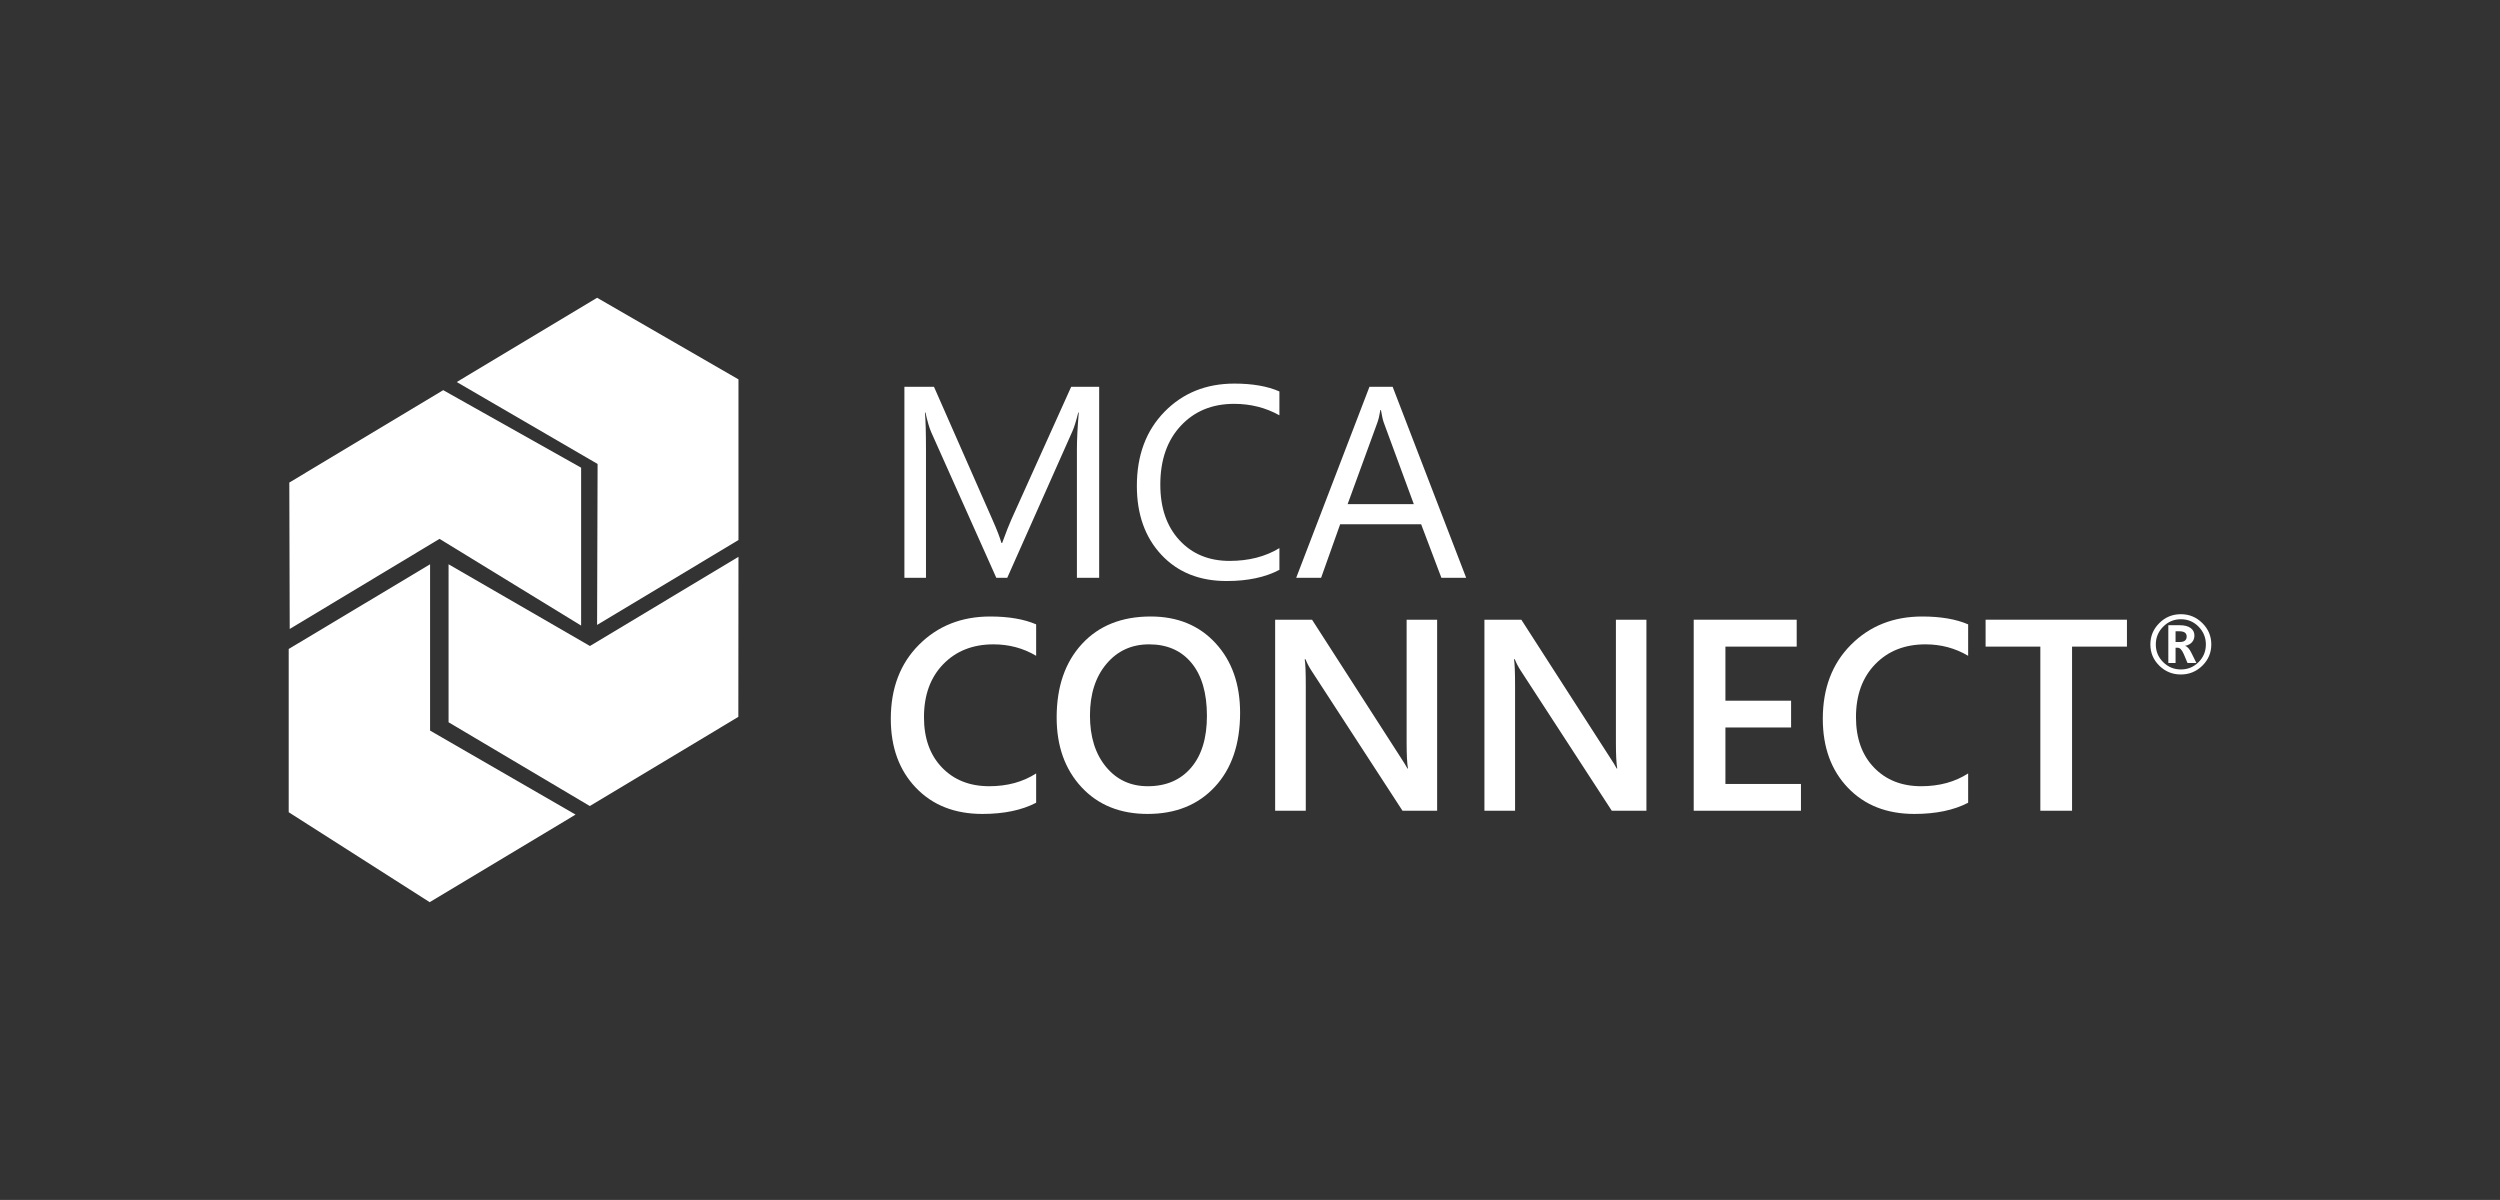 <?xml version="1.0" encoding="UTF-8"?>
<svg id="Layer_1" xmlns="http://www.w3.org/2000/svg" version="1.1" viewBox="0 0 1280.067 614.4">
  <rect x="0" y="0" width="1280.067" height="614.4" fill="#333333" stroke="none"/>
  <!-- Generator: Adobe Illustrator 29.1.0, SVG Export Plug-In . SVG Version: 2.1.0 Build 142)  -->
  <defs>
    <style>
      .st0 {
        isolation: isolate;
      }

      .st1 {
        fill: #fff;
      }
    </style>
  </defs>
  <g>
    <g class="st0">
      <g>
        <path class="st1" d="M562.797,295.863h-11.391v-65.62c0-5.184.318-11.528.955-19.031h-.273c-1.091,4.412-2.069,7.572-2.933,9.481l-33.424,75.17h-5.593l-33.356-74.624c-.954-2.183-1.933-5.525-2.933-10.028h-.273c.364,3.912.546,10.3.546,19.168v65.484h-11.05v-97.816h15.143l30.013,68.212c2.319,5.23,3.82,9.14,4.503,11.732h.409c1.955-5.365,3.524-9.367,4.707-12.005l30.627-67.939h14.324v97.816Z"/>
        <path class="st1" d="M655.088,291.771c-7.23,3.82-16.235,5.73-27.012,5.73-13.915,0-25.057-4.479-33.424-13.438-8.368-8.958-12.551-20.713-12.551-35.265,0-15.643,4.707-28.285,14.12-37.926,9.413-9.64,21.35-14.461,35.812-14.461,9.277,0,16.961,1.342,23.055,4.025v12.21c-7.003-3.911-14.734-5.867-23.192-5.867-11.232,0-20.338,3.752-27.318,11.255-6.981,7.503-10.471,17.531-10.471,30.082,0,11.915,3.262,21.408,9.788,28.478,6.525,7.071,15.085,10.607,25.682,10.607,9.823,0,18.326-2.182,25.512-6.548v11.119Z"/>
        <path class="st1" d="M750.722,295.863h-12.687l-10.368-27.421h-41.473l-9.754,27.421h-12.756l37.517-97.816h11.869l37.653,97.816ZM723.914,258.142l-15.348-41.678c-.501-1.365-1-3.547-1.5-6.549h-.273c-.455,2.774-.979,4.957-1.569,6.549l-15.211,41.678h33.901Z"/>
      </g>
      <g class="st0">
        <path class="st1" d="M530.533,411.027c-7.367,3.82-16.531,5.73-27.489,5.73-14.188,0-25.557-4.479-34.106-13.438-8.55-8.958-12.824-20.713-12.824-35.265,0-15.643,4.809-28.285,14.427-37.926,9.618-9.64,21.77-14.461,36.46-14.461,9.458,0,17.302,1.342,23.533,4.025v16.098c-6.594-3.91-13.87-5.866-21.828-5.866-10.596,0-19.179,3.389-25.75,10.163-6.572,6.777-9.857,15.825-9.857,27.148,0,10.778,3.07,19.362,9.209,25.751,6.139,6.389,14.211,9.583,24.216,9.583,9.231,0,17.234-2.182,24.01-6.548v15.007Z"/>
      </g>
      <g>
        <path class="st1" d="M587.625,416.756c-14.097,0-25.386-4.571-33.867-13.711-8.482-9.14-12.722-21.031-12.722-35.675,0-15.734,4.32-28.285,12.96-37.653,8.64-9.368,20.372-14.052,35.198-14.052,13.733,0,24.795,4.548,33.185,13.642,8.39,9.095,12.585,20.986,12.585,35.675,0,15.962-4.298,28.581-12.892,37.858-8.595,9.277-20.078,13.915-34.447,13.915ZM588.375,329.922c-8.959,0-16.246,3.343-21.862,10.027-5.617,6.685-8.424,15.485-8.424,26.399s2.728,19.623,8.185,26.262c5.457,6.64,12.596,9.959,21.419,9.959,9.367,0,16.757-3.16,22.169-9.481,5.411-6.32,8.118-15.165,8.118-26.534,0-11.686-2.626-20.713-7.879-27.08-5.252-6.366-12.495-9.55-21.725-9.55Z"/>
        <path class="st1" d="M735.85,415.119h-17.735l-46.726-71.895c-1.183-1.819-2.16-3.706-2.933-5.662h-.409c.364,2.092.546,6.572.546,13.438v64.119h-15.688v-97.816h18.895l45.156,70.19c1.91,2.911,3.138,4.911,3.683,6.003h.273c-.455-2.592-.682-6.98-.682-13.165v-63.028h15.62v97.816Z"/>
        <path class="st1" d="M843.011,415.119h-17.735l-46.726-71.895c-1.183-1.819-2.16-3.706-2.933-5.662h-.409c.363,2.092.546,6.572.546,13.438v64.119h-15.689v-97.816h18.895l45.157,70.19c1.91,2.911,3.138,4.911,3.683,6.003h.273c-.455-2.592-.683-6.98-.683-13.165v-63.028h15.621v97.816Z"/>
        <path class="st1" d="M922.137,415.119h-54.911v-97.816h52.728v13.779h-36.493v27.694h33.628v13.711h-33.628v28.922h38.676v13.711Z"/>
        <path class="st1" d="M1007.743,411.027c-7.367,3.82-16.531,5.73-27.489,5.73-14.188,0-25.557-4.479-34.106-13.438-8.55-8.958-12.824-20.713-12.824-35.265,0-15.643,4.809-28.285,14.427-37.926,9.618-9.64,21.77-14.461,36.46-14.461,9.458,0,17.302,1.342,23.533,4.025v16.098c-6.594-3.91-13.87-5.866-21.828-5.866-10.596,0-19.179,3.389-25.75,10.163-6.572,6.777-9.857,15.825-9.857,27.148,0,10.778,3.07,19.362,9.209,25.751,6.139,6.389,14.211,9.583,24.216,9.583,9.231,0,17.234-2.182,24.01-6.548v15.007Z"/>
        <path class="st1" d="M1089.052,331.082h-28.103v84.037h-16.235v-84.037h-28.035v-13.779h72.373v13.779Z"/>
      </g>
    </g>
    <g>
      <polygon class="st1" points="229.678 288.928 229.678 369.819 302.003 412.711 378.051 367.047 378.116 285.107 302.067 330.77 229.678 288.928"/>
      <polyline class="st1" points="294.703 417.094 220.212 374.085 220.212 288.928 147.823 332.29 147.823 415.879 220.014 461.939"/>
      <polygon class="st1" points="297.55 320.314 297.55 239.47 226.928 199.773 148.134 247.08 148.342 322.047 225.044 275.908 297.55 320.314"/>
      <polyline class="st1" points="233.858 195.61 305.984 237.565 305.727 319.976 378.116 276.512 378.116 194.251 305.727 152.461"/>
    </g>
  </g>
  <path class="st1" d="M1116.646,345.353c-4.307,0-7.984-1.501-11.029-4.504-3.046-3.003-4.569-6.632-4.569-10.888s1.523-7.876,4.569-10.914c3.046-3.037,6.722-4.556,11.029-4.556s7.962,1.519,11.017,4.556c3.054,3.037,4.582,6.675,4.582,10.914s-1.527,7.885-4.582,10.888c-3.054,3.003-6.727,4.504-11.017,4.504ZM1116.672,317.065c-3.535,0-6.559,1.27-9.073,3.809-2.514,2.54-3.771,5.577-3.771,9.112s1.257,6.551,3.771,9.047c2.514,2.497,5.538,3.745,9.073,3.745s6.572-1.248,9.06-3.745c2.488-2.497,3.732-5.513,3.732-9.047s-1.244-6.572-3.732-9.112-5.508-3.809-9.06-3.809ZM1124.625,339.484h-4.556l-1.879-4.479c-.961-2.231-1.999-3.346-3.114-3.346h-1.133v7.825h-3.706v-19.356h5.817c2.42,0,4.281.472,5.585,1.416,1.304.944,1.956,2.231,1.956,3.861,0,1.321-.399,2.45-1.197,3.385-.798.935-1.978,1.566-3.539,1.892v.077c1.081.223,2.154,1.416,3.217,3.578l2.548,5.148ZM1113.943,323.217v5.508h2.111c2.385,0,3.578-.927,3.578-2.78,0-.944-.322-1.634-.965-2.072-.643-.438-1.652-.656-3.024-.656h-1.699Z"/>
</svg>